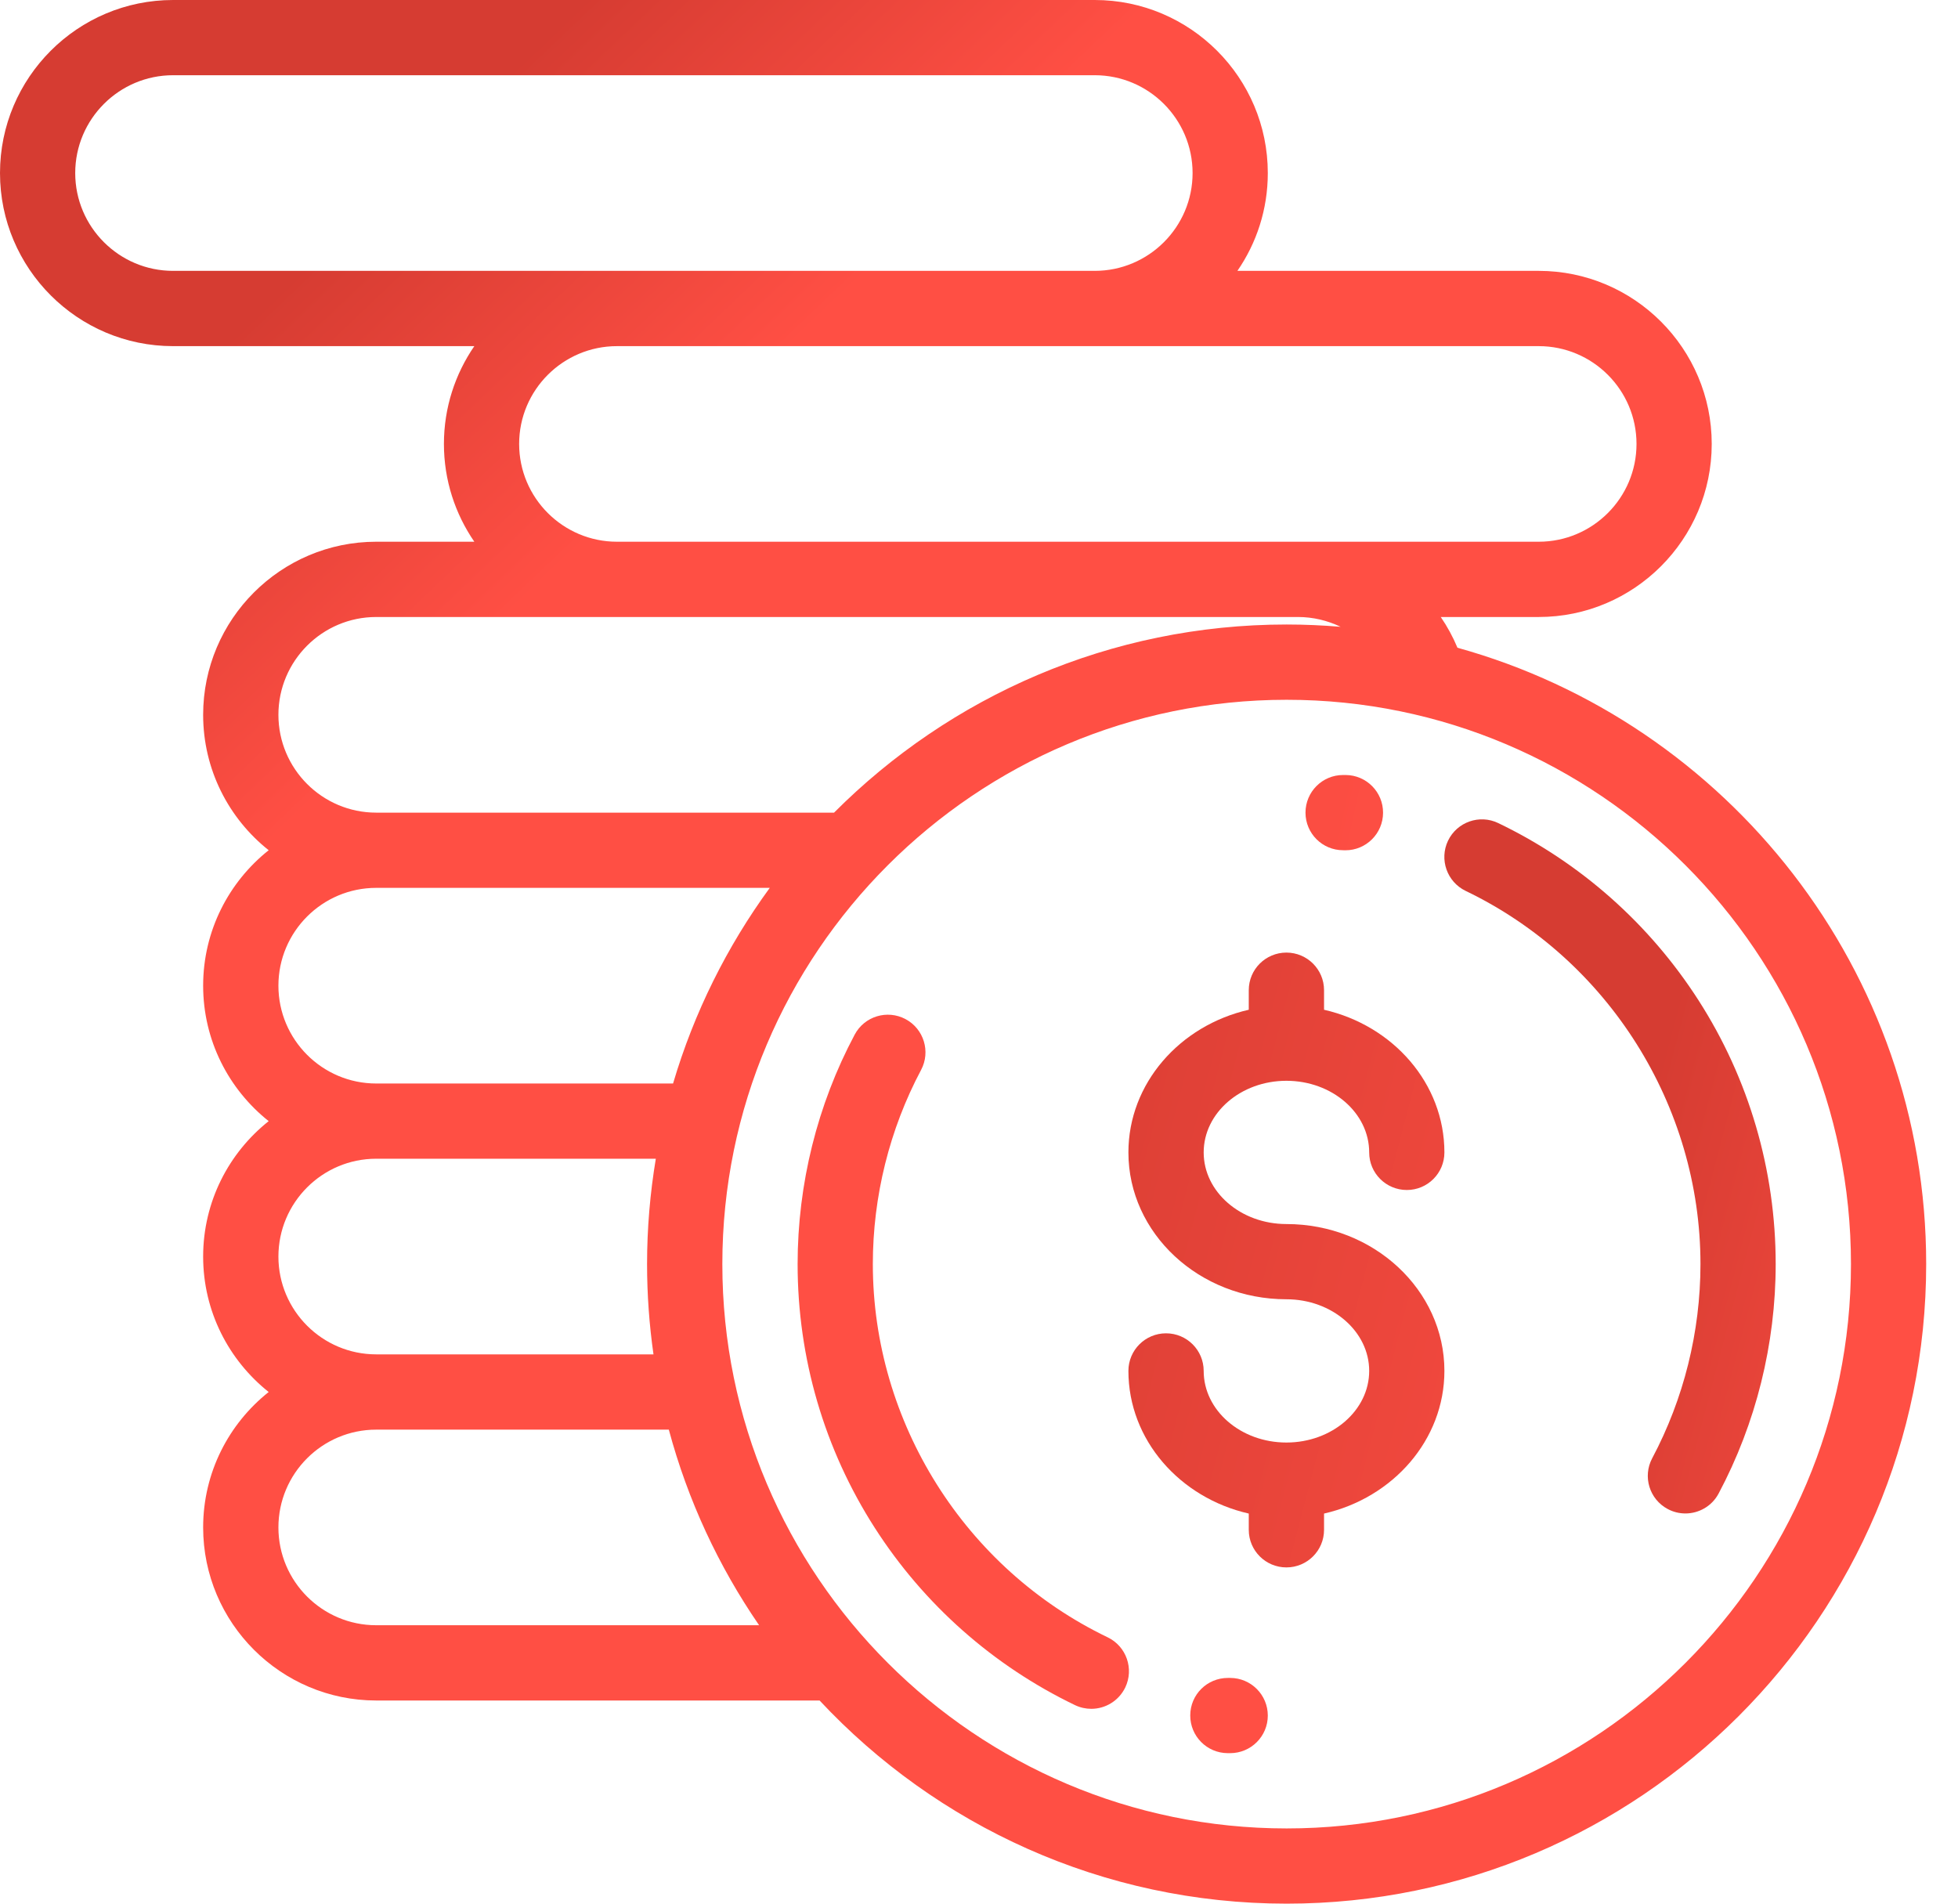<svg width="36" height="35" viewBox="0 0 36 35" fill="none" xmlns="http://www.w3.org/2000/svg">
<path d="M23.652 22.505C22.813 22.505 22.131 21.914 22.131 21.188C22.131 20.461 22.813 19.871 23.652 19.871C24.491 19.871 25.174 20.461 25.174 21.188C25.174 21.57 25.484 21.879 25.866 21.879C26.248 21.879 26.557 21.57 26.557 21.188C26.557 19.92 25.613 18.854 24.344 18.565V18.205C24.344 17.823 24.034 17.514 23.652 17.514C23.27 17.514 22.96 17.823 22.96 18.205V18.565C21.692 18.854 20.747 19.92 20.747 21.188C20.747 22.677 22.05 23.888 23.652 23.888C24.491 23.888 25.174 24.479 25.174 25.205C25.174 25.932 24.491 26.522 23.652 26.522C22.813 26.522 22.131 25.932 22.131 25.205C22.131 24.823 21.821 24.514 21.439 24.514C21.057 24.514 20.747 24.823 20.747 25.205C20.747 26.473 21.692 27.539 22.96 27.828V28.127C22.96 28.509 23.27 28.818 23.652 28.818C24.034 28.818 24.344 28.509 24.344 28.127V27.828C25.613 27.539 26.557 26.473 26.557 25.205C26.557 23.716 25.254 22.505 23.652 22.505Z" fill="url(#paint0_linear_142_156)"/>
<path d="M31.229 18.391C30.325 16.983 29.052 15.856 27.547 15.133C27.203 14.967 26.79 15.112 26.624 15.456C26.459 15.801 26.604 16.214 26.948 16.38C29.57 17.64 31.265 20.333 31.265 23.241C31.265 24.485 30.958 25.719 30.378 26.81C30.198 27.147 30.326 27.566 30.664 27.745C30.767 27.8 30.878 27.826 30.988 27.826C31.235 27.826 31.475 27.693 31.599 27.459C32.285 26.17 32.648 24.711 32.648 23.241C32.648 21.515 32.157 19.837 31.229 18.391Z" fill="url(#paint1_linear_142_156)"/>
<path d="M24.741 14.249L24.694 14.249C24.312 14.249 24.003 14.559 24.003 14.941C24.003 15.323 24.312 15.632 24.694 15.632L24.734 15.633C24.735 15.633 24.737 15.633 24.738 15.633C25.118 15.633 25.428 15.325 25.429 14.944C25.431 14.562 25.123 14.251 24.741 14.249Z" fill="url(#paint2_linear_142_156)"/>
<path d="M20.365 30.103C17.742 28.842 16.048 26.149 16.048 23.241C16.048 21.997 16.355 20.763 16.935 19.672C17.114 19.335 16.986 18.916 16.649 18.737C16.312 18.558 15.893 18.685 15.714 19.023C15.027 20.312 14.665 21.771 14.665 23.241C14.665 24.968 15.156 26.645 16.084 28.091C16.988 29.5 18.261 30.626 19.765 31.35C19.862 31.396 19.964 31.418 20.065 31.418C20.322 31.418 20.569 31.273 20.689 31.026C20.854 30.681 20.709 30.268 20.365 30.103Z" fill="url(#paint3_linear_142_156)"/>
<path d="M22.618 30.85L22.578 30.85C22.195 30.849 21.885 31.156 21.884 31.538C21.882 31.92 22.19 32.231 22.572 32.233L22.618 32.233C23 32.233 23.31 31.924 23.31 31.542C23.31 31.16 23 30.85 22.618 30.85Z" fill="url(#paint4_linear_142_156)"/>
<path d="M26.797 11.909C26.713 11.708 26.61 11.519 26.49 11.344H28.291C30.045 11.344 31.472 9.916 31.472 8.162C31.472 6.408 30.045 4.98 28.291 4.98H22.751C23.104 4.468 23.31 3.849 23.31 3.182C23.31 1.427 21.883 0 20.128 0H3.182C1.427 0 0 1.427 0 3.182C0 4.936 1.427 6.364 3.182 6.364H8.721C8.369 6.876 8.162 7.495 8.162 8.162C8.162 8.829 8.369 9.448 8.721 9.96H6.917C5.163 9.96 3.735 11.388 3.735 13.142C3.735 14.15 4.206 15.049 4.94 15.632C4.206 16.216 3.735 17.115 3.735 18.122C3.735 19.13 4.206 20.029 4.94 20.613C4.206 21.196 3.735 22.095 3.735 23.103C3.735 24.11 4.206 25.009 4.94 25.593C4.206 26.176 3.735 27.075 3.735 28.083C3.735 29.837 5.163 31.265 6.917 31.265H15.069C17.216 33.562 20.271 35 23.656 35C30.14 35 35.415 29.725 35.415 23.241C35.415 17.845 31.761 13.286 26.797 11.909ZM28.291 6.364C29.282 6.364 30.089 7.17 30.089 8.162C30.089 9.154 29.282 9.96 28.291 9.96H23.864H11.344C10.352 9.96 9.545 9.154 9.545 8.162C9.545 7.17 10.352 6.364 11.344 6.364H28.291ZM3.182 4.98C2.19 4.98 1.383 4.173 1.383 3.182C1.383 2.19 2.19 1.383 3.182 1.383H20.128C21.12 1.383 21.927 2.19 21.927 3.182C21.927 4.173 21.12 4.98 20.128 4.98H3.182ZM6.917 11.344H23.864C24.142 11.344 24.409 11.409 24.648 11.524C24.321 11.497 23.99 11.482 23.656 11.482C20.409 11.482 17.465 12.805 15.335 14.941H6.917C5.925 14.941 5.119 14.134 5.119 13.142C5.119 12.151 5.925 11.344 6.917 11.344ZM6.917 16.324H14.153C13.368 17.4 12.761 18.613 12.375 19.921H6.917C5.925 19.921 5.119 19.114 5.119 18.122C5.119 17.131 5.925 16.324 6.917 16.324ZM6.917 21.304H12.058C11.953 21.935 11.897 22.581 11.897 23.241C11.897 23.805 11.938 24.359 12.015 24.901H6.917C5.925 24.901 5.119 24.094 5.119 23.103C5.119 22.111 5.925 21.304 6.917 21.304ZM6.917 29.881C5.925 29.881 5.119 29.075 5.119 28.083C5.119 27.091 5.925 26.285 6.917 26.285H12.297C12.646 27.586 13.213 28.799 13.957 29.881H6.917ZM23.656 33.617C17.935 33.617 13.281 28.962 13.281 23.241C13.281 17.52 17.935 12.866 23.656 12.866C29.377 12.866 34.032 17.52 34.032 23.241C34.032 28.962 29.377 33.617 23.656 33.617Z" fill="url(#paint5_linear_142_156)"/>
<defs>
<linearGradient id="paint0_linear_142_156" x1="17.745" y1="18.111" x2="34.103" y2="22.402" gradientUnits="userSpaceOnUse">
<stop stop-color="#D63C32"/>
<stop offset="1" stop-color="#FF4F44"/>
</linearGradient>
<linearGradient id="paint1_linear_142_156" x1="28.186" y1="28.362" x2="35.957" y2="30.401" gradientUnits="userSpaceOnUse">
<stop stop-color="#D63C32"/>
<stop offset="1" stop-color="#FF4F44"/>
</linearGradient>
<linearGradient id="paint2_linear_142_156" x1="0.416" y1="1.284" x2="28.862" y2="7.324" gradientUnits="userSpaceOnUse">
<stop stop-color="#D63C32"/>
<stop offset="1" stop-color="#FF4F44"/>
</linearGradient>
<linearGradient id="paint3_linear_142_156" x1="4.644" y1="11.758" x2="8.736" y2="19.629" gradientUnits="userSpaceOnUse">
<stop stop-color="#D63C32"/>
<stop offset="1" stop-color="#FF4F44"/>
</linearGradient>
<linearGradient id="paint4_linear_142_156" x1="4.546" y1="17.592" x2="9.445" y2="23.588" gradientUnits="userSpaceOnUse">
<stop stop-color="#D63C32"/>
<stop offset="1" stop-color="#FF4F44"/>
</linearGradient>
<linearGradient id="paint5_linear_142_156" x1="4.522" y1="5.926" x2="9.515" y2="11.165" gradientUnits="userSpaceOnUse">
<stop stop-color="#D63C32"/>
<stop offset="1" stop-color="#FF4F44"/>
</linearGradient>
</defs>
</svg>
